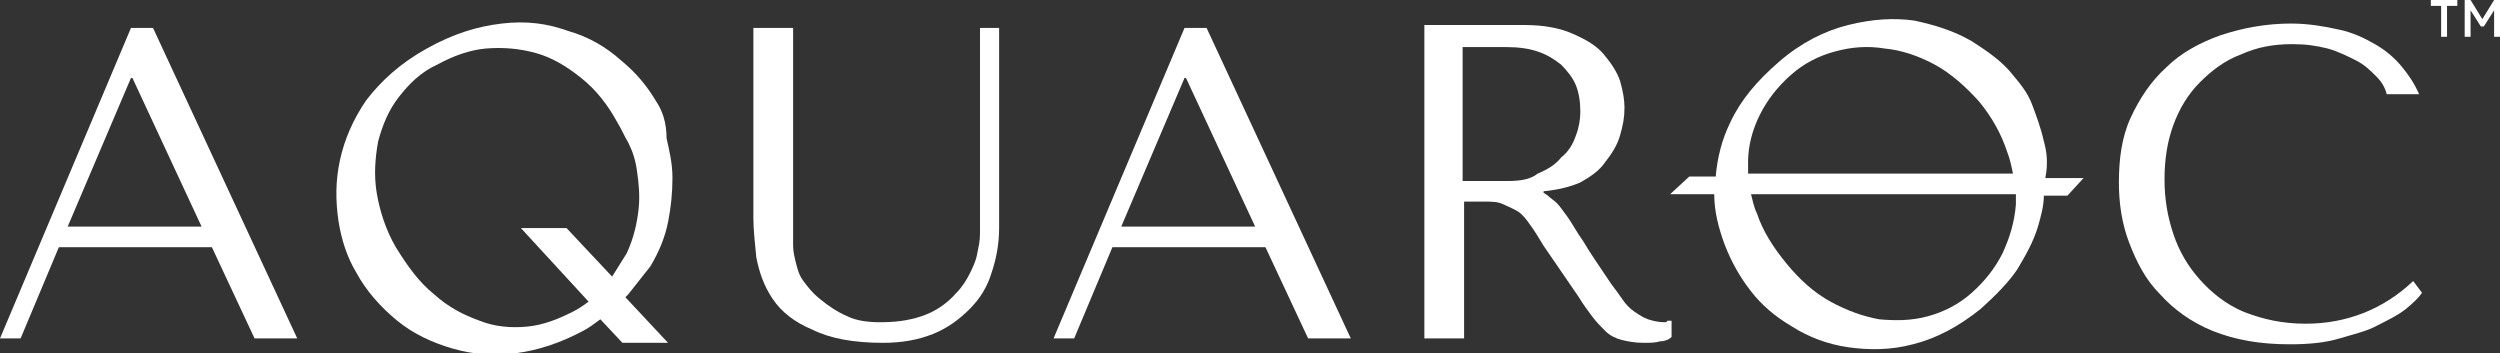<svg xmlns="http://www.w3.org/2000/svg" width="623" height="88" viewBox="0 0 623 88" fill="none"><rect x="0" y="0" width="623" height="88" fill="#333333" stroke="none"/><g clip-path="url(#clip0_13_286)"><path d="M32.635 6.967L0 84.334H5.134L14.668 61.6H52.803L63.437 84.334H74.071L38.135 6.967H32.635ZM16.868 56.467L32.635 19.433H33.002L50.236 56.467H16.868Z" fill="white"/><path d="M163.542 25.3C161.342 21.633 158.775 18.333 154.742 15.033C151.075 11.733 146.674 9.166 141.541 7.7C136.407 5.866 131.274 5.133 125.04 5.866C118.806 6.6 112.939 8.433 106.339 12.1C99.739 15.767 94.972 20.166 91.305 24.933C88.005 29.7 85.805 34.833 84.704 39.967C83.604 45.1 83.604 49.867 84.338 55C85.071 59.767 86.538 64.166 88.738 67.833C91.305 72.6 94.972 76.633 99.005 79.933C103.039 83.233 107.806 85.433 112.939 86.9C118.073 88.367 123.207 88.733 128.707 88C134.207 87.266 139.707 85.433 145.208 82.5C146.674 81.766 148.141 80.666 149.608 79.567L155.108 85.433H166.476L155.842 74.067C156.208 73.7 156.575 73.333 156.575 73.333L162.075 66.367C164.275 62.7 165.742 59.033 166.476 55.367C167.209 51.7 167.576 48.033 167.576 44.367C167.576 40.7 166.842 37.767 166.109 34.467C166.109 30.433 165.009 27.5 163.542 25.3ZM159.142 52.066C158.775 55.367 158.042 59.033 156.208 63.066L152.541 68.933L141.174 56.833H129.807L146.674 75.166C145.208 76.266 144.108 77 142.641 77.733C138.974 79.567 135.307 81.033 131.274 81.4C127.24 81.766 123.207 81.4 119.54 79.933C115.506 78.466 111.839 76.633 108.172 73.333C104.506 70.4 101.572 66.367 98.638 61.6C96.072 57.2 94.605 52.433 93.872 48.033C93.138 43.633 93.505 39.233 94.238 35.2C95.338 31.166 96.805 27.5 99.372 24.2C101.939 20.9 104.872 17.966 108.906 16.133C112.939 13.933 116.973 12.466 121.006 12.1C125.407 11.733 129.44 12.1 133.474 13.2C137.507 14.3 141.174 16.5 144.841 19.433C148.508 22.366 151.441 26.033 154.008 30.8C154.742 31.9 155.475 33.733 156.575 35.566C157.675 37.767 158.408 39.967 158.775 42.9C159.142 45.467 159.508 48.767 159.142 52.066Z" fill="white"/><path d="M244.213 53.533C244.213 55 244.213 56.834 244.213 58.3C244.213 60.133 243.846 61.6 243.48 63.434C243.113 65.267 242.38 66.734 241.646 68.2C240.913 69.667 239.813 71.5 238.346 72.967C235.779 75.9 232.846 77.734 229.546 78.834C226.245 79.933 222.945 80.3 219.278 80.3C216.345 80.3 213.411 79.933 211.211 78.834C208.645 77.734 206.444 76.267 204.244 74.433C202.411 72.967 201.311 71.5 200.211 70.034C199.111 68.567 198.744 67.1 198.377 65.633C198.011 64.167 197.644 62.7 197.644 61.233C197.644 59.767 197.644 58.3 197.644 56.834V6.967H187.743V54.267C187.743 57.2 188.11 60.5 188.477 64.167C189.21 67.834 190.31 71.133 192.51 74.433C194.71 77.734 198.011 80.3 202.411 82.133C206.811 84.334 212.678 85.433 220.012 85.433C224.779 85.433 228.812 84.7 232.479 83.234C236.146 81.767 239.079 79.567 241.646 77C244.213 74.433 246.047 71.5 247.147 67.834C248.247 64.534 248.98 60.867 248.98 56.834V6.967H244.213V53.533Z" fill="white"/><path d="M295.182 6.967L262.547 84.334H267.681L277.215 61.6H315.35L325.984 84.334H336.618L300.683 6.967H295.182ZM279.415 56.467L295.182 19.433H295.549L312.783 56.467H279.415Z" fill="white"/><path d="M414.722 80.3C413.255 80.3 411.789 79.933 410.689 79.567C409.589 79.2 408.489 78.467 407.389 77.733C406.288 77 405.188 75.9 404.455 74.8C403.722 73.7 402.622 72.233 401.522 70.767C398.588 66.367 396.021 62.7 394.554 60.133C392.721 57.567 391.621 55.367 390.521 53.9C389.421 52.433 388.688 51.333 387.954 50.6C387.221 49.867 386.487 49.5 385.754 48.767L384.654 48.033V47.667C388.321 47.3 391.254 46.567 393.821 45.467C396.388 44 398.588 42.533 400.055 40.333C401.522 38.5 402.988 36.3 403.722 33.733C404.455 31.167 404.822 29.333 404.822 26.767C404.822 24.933 404.455 22.733 403.722 20.167C402.988 17.967 401.522 15.767 399.688 13.567C397.855 11.367 395.288 9.9 391.988 8.433C388.688 6.967 384.654 6.233 379.887 6.233H354.952V84.333H364.853V50.233H369.62C371.82 50.233 373.287 50.233 374.753 50.967C376.22 51.7 377.32 52.067 378.42 52.8C379.52 53.533 380.62 55 381.354 56.1C382.454 57.567 383.554 59.4 384.654 61.233L393.454 74.067C394.555 75.9 395.655 77.367 396.755 78.833C397.855 80.3 398.955 81.4 400.055 82.5C401.155 83.6 402.622 84.333 404.088 84.7C405.555 85.067 407.389 85.433 409.589 85.433C411.055 85.433 412.522 85.433 413.622 85.067C414.722 85.067 415.822 84.7 416.556 83.967V79.933C416.189 79.933 415.822 79.933 415.456 79.933C415.456 80.3 415.089 80.3 414.722 80.3ZM375.854 45.1H364.486V11.733H375.487C378.42 11.733 380.987 12.1 383.187 12.833C385.387 13.567 387.221 14.667 389.054 16.133C390.521 17.6 391.988 19.433 392.721 21.267C393.454 23.1 393.821 25.3 393.821 27.867C393.821 29.7 393.454 31.9 392.721 33.733C391.988 35.933 390.888 37.767 389.054 39.233C387.587 41.067 385.754 42.167 383.187 43.267C381.354 44.733 378.787 45.1 375.854 45.1Z" fill="white"/><path d="M509.327 35.2C508.594 31.9 507.494 28.967 506.394 26.033C505.294 23.1 503.46 20.9 501.627 18.7C499.06 15.4 495.393 12.833 491.36 10.267C486.959 7.7 482.193 6.233 477.059 5.133C471.925 4.4 466.425 4.767 460.558 6.233C454.691 7.7 448.824 10.633 443.324 15.4C437.823 20.167 433.79 24.933 431.223 30.433C429.023 34.833 427.923 39.6 427.556 44H420.956L416.189 48.4H427.19C427.19 52.8 428.29 56.833 429.756 60.867C431.59 65.633 433.79 69.3 436.357 72.6C438.924 75.9 442.224 78.833 446.624 81.4C450.657 83.967 455.424 85.8 460.558 86.533C465.692 87.267 471.192 87.267 476.692 85.8C482.559 84.333 488.06 81.4 493.56 77C497.227 73.7 500.527 70.4 502.727 67.1C504.927 63.433 506.76 60.133 507.861 56.467C508.594 53.9 509.327 51.333 509.327 48.767H515.194L519.228 44.367H509.694C510.427 40.7 510.061 37.767 509.327 35.2ZM435.623 40.333C435.623 36.3 436.723 32.267 438.557 28.6C440.39 24.933 442.957 21.633 446.257 18.7C449.557 15.767 453.224 13.933 457.258 12.833C461.291 11.733 465.325 11.367 469.725 12.1C473.759 12.467 478.159 13.933 482.192 16.133C486.226 18.333 489.893 21.633 493.193 25.3C496.493 29.333 498.693 33.367 500.16 37.767C500.893 39.6 501.26 41.433 501.627 43.267H435.623C435.623 42.533 435.623 41.433 435.623 40.333ZM502.36 50.967C501.994 55.367 500.894 59.033 499.06 63.067C497.227 66.733 494.66 70.033 491.36 72.967C488.059 75.9 484.393 77.733 480.359 78.833C476.326 79.933 472.292 79.933 468.258 79.567C464.225 78.833 460.191 77.367 456.158 75.167C452.124 72.967 448.457 69.667 445.157 65.633C441.857 61.6 439.29 57.567 437.823 53.167C437.09 51.7 436.723 49.867 436.357 48.4H502.36C502.36 49.133 502.36 50.233 502.36 50.967Z" fill="white"/><path d="M601.366 70.033C594.032 77 584.865 80.667 574.597 80.667C568.73 80.667 563.964 79.567 559.197 77.733C554.796 75.9 551.13 72.967 548.196 69.667C545.263 66.367 543.062 62.7 541.596 58.3C540.129 53.9 539.396 49.5 539.396 44.733C539.396 39.6 540.129 35.2 541.596 31.167C543.062 27.133 545.263 23.467 548.196 20.533C551.13 17.6 554.43 15.033 558.463 13.567C562.497 11.733 566.53 11 571.297 11C574.597 11 577.164 11.367 580.098 12.1C582.665 12.833 584.865 13.933 587.065 15.033C589.265 16.133 590.732 17.6 592.198 19.067C593.665 20.533 594.399 22 594.765 23.467H602.832C601.732 20.9 600.266 18.7 598.432 16.5C596.599 14.3 594.399 12.467 591.832 11C589.265 9.533 586.331 8.067 582.665 7.333C579.364 6.6 575.331 5.867 570.931 5.867C564.697 5.867 558.83 6.967 553.33 8.8C548.196 10.633 543.429 13.2 539.762 16.867C536.095 20.167 533.162 24.567 530.962 29.333C528.762 34.1 528.028 39.6 528.028 45.467C528.028 50.6 528.762 55.733 530.595 60.5C532.429 65.267 534.629 69.667 538.296 73.333C541.596 77 545.996 80.3 551.496 82.5C556.997 84.7 563.23 85.8 570.564 85.8C575.331 85.8 579.364 85.433 583.031 84.333C586.698 83.233 589.998 82.5 592.565 81.033C595.499 79.567 597.699 78.467 599.532 77C601.366 75.533 602.832 74.067 603.566 72.967L601.366 70.033Z" fill="white"/><path d="M608.332 9.167V1.467H605.766V0H612.366V1.467H609.799V9.167H608.332Z" fill="white"/><path d="M615.666 0L618.6 4.767L621.533 0H623V9.167H621.533V5.5C621.533 5.133 621.533 4.4 621.533 4.033C621.533 3.667 621.533 2.933 621.533 2.567L618.966 6.6H618.233L615.666 2.567C615.666 2.933 615.666 3.667 615.666 4.033C615.666 4.4 615.666 5.133 615.666 5.5V9.167H614.199V0H615.666Z" fill="white"/></g><defs><clipPath id="clip0_13_286"><rect width="623" height="88" fill="white"/></clipPath></defs></svg>